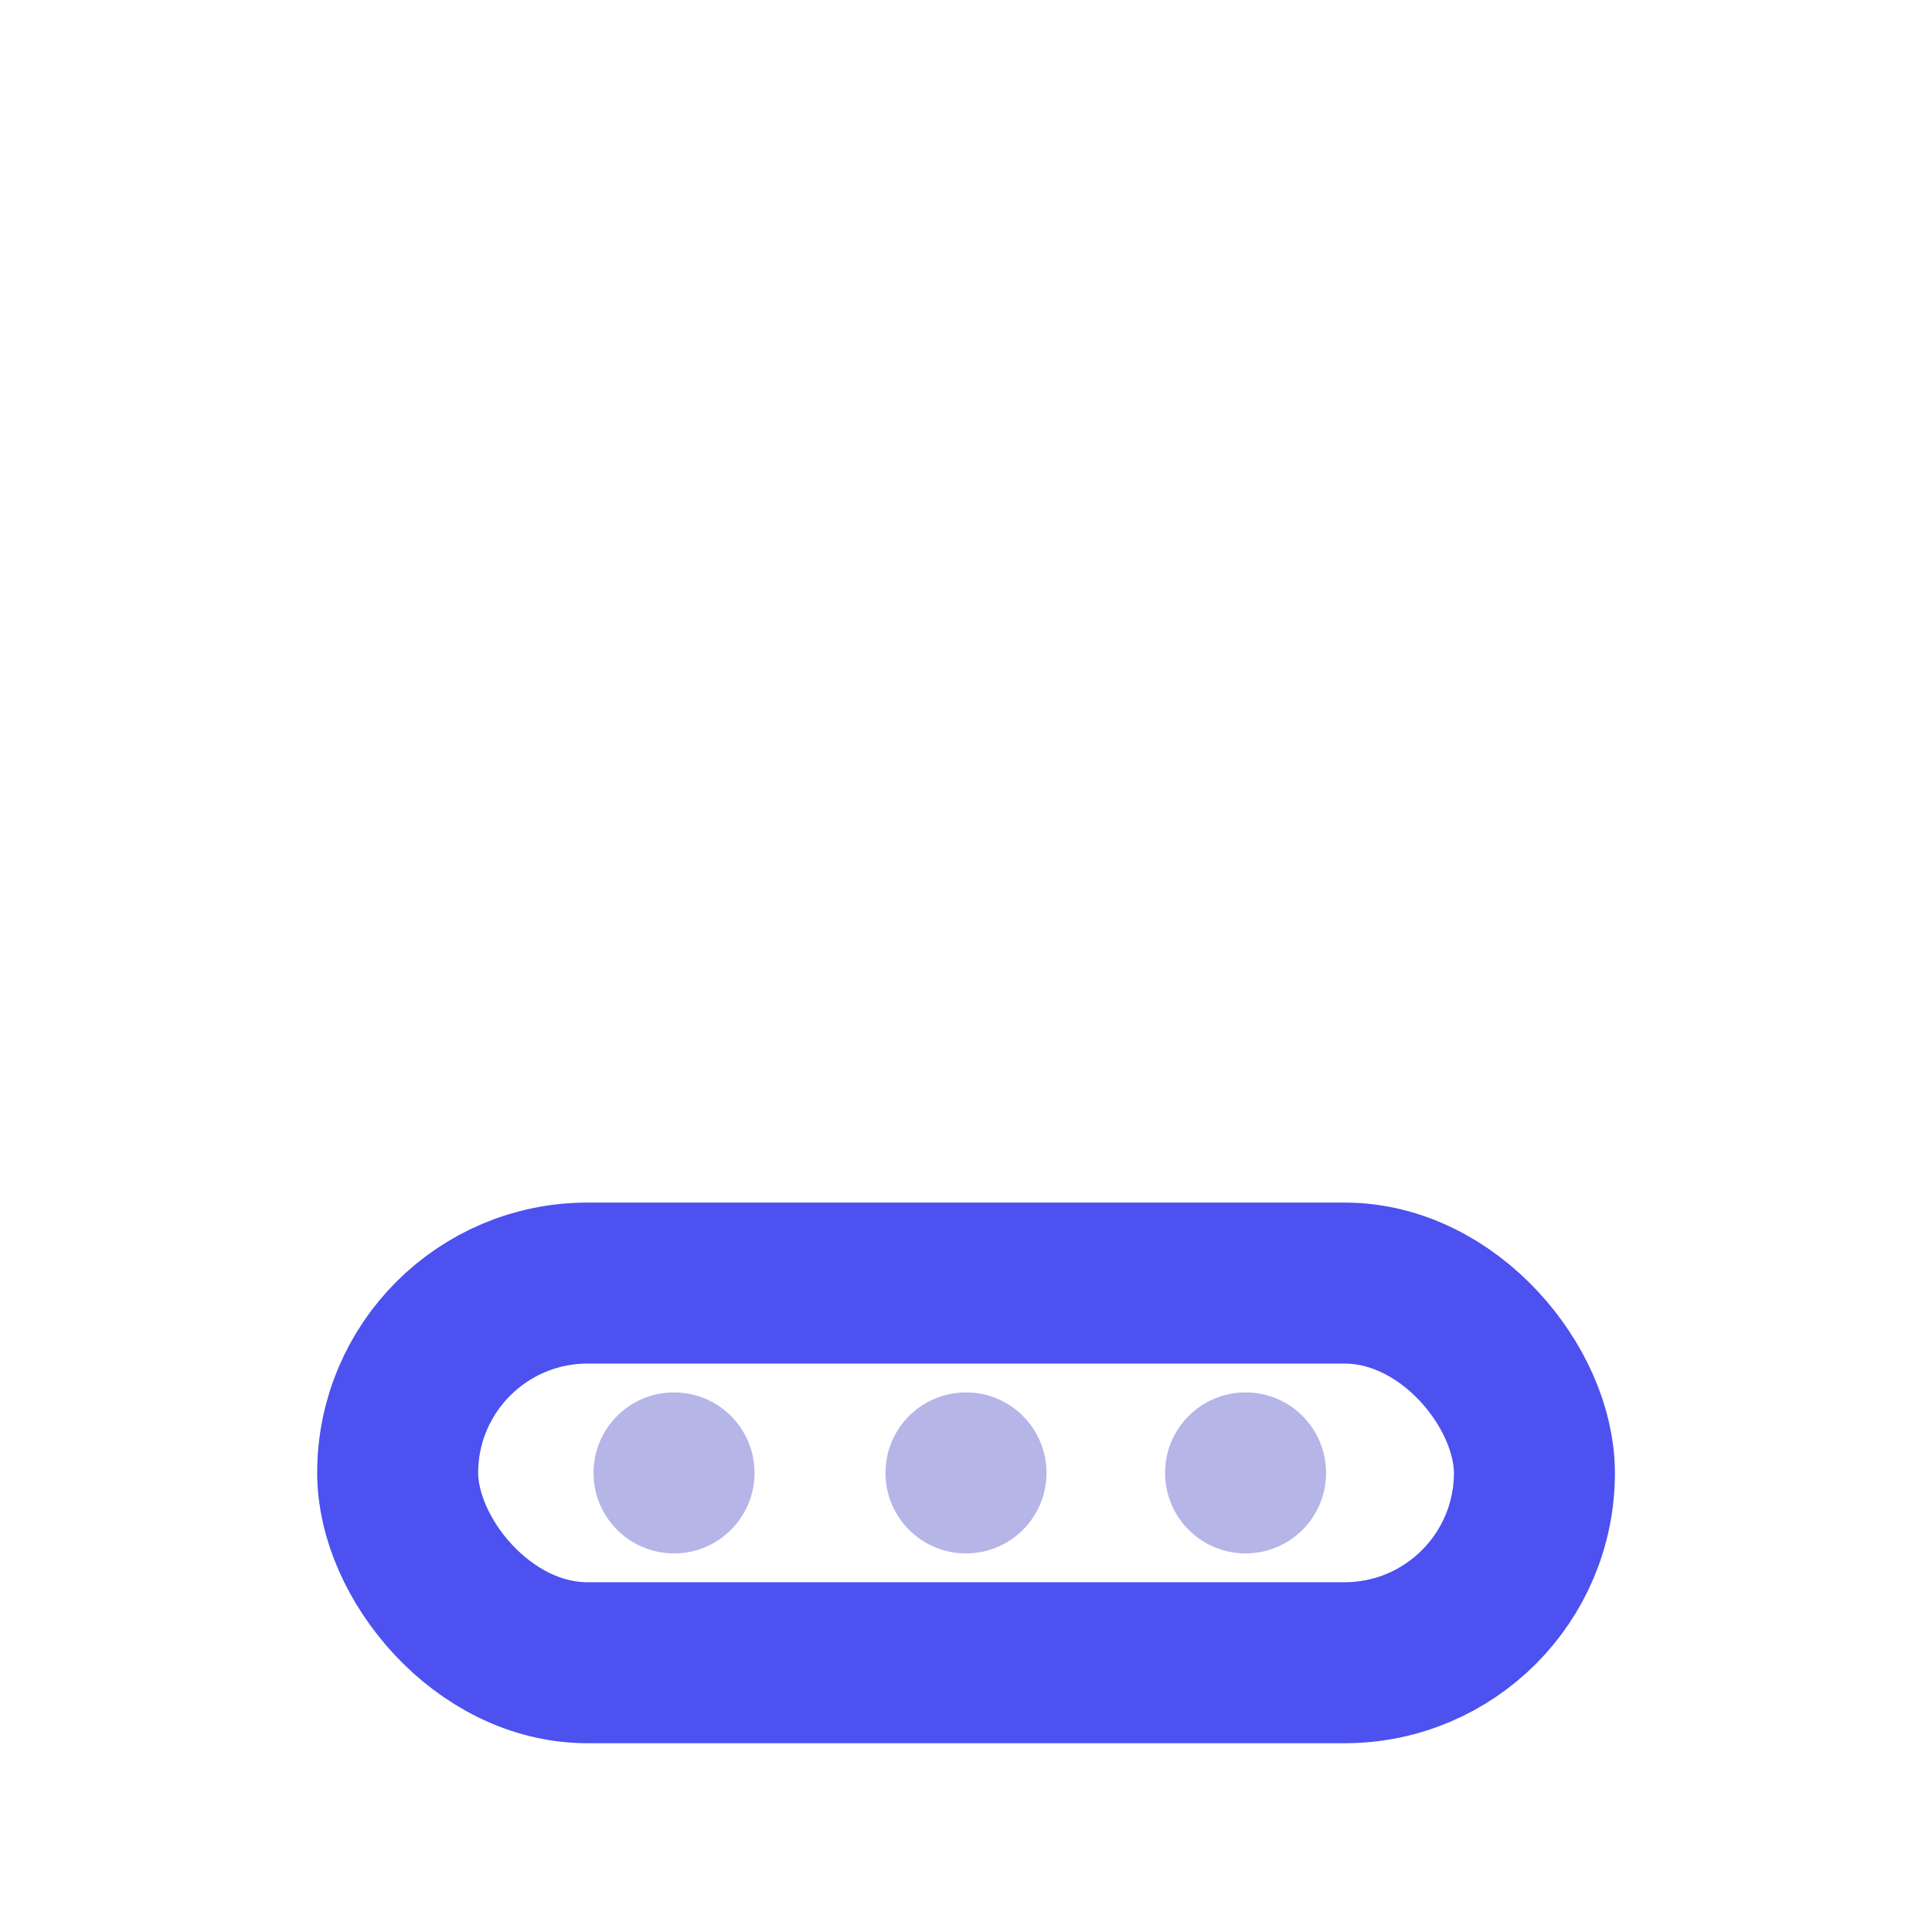 <svg width="24" height="24" viewBox="0 0 24 24" fill="none" xmlns="http://www.w3.org/2000/svg">
<rect x="4.94" y="15.939" width="14.121" height="4.716" rx="2.358" stroke="#4C51F0" stroke-width="2"/>
<mask id="path-2-inside-1_3078_581" fill="white">
<rect x="6.57" y="9.107" width="4.946" height="4.946" rx="1"/>
</mask>
<rect x="6.57" y="9.107" width="4.946" height="4.946" rx="1" stroke="#4C51F0" stroke-width="4" mask="url(#path-2-inside-1_3078_581)"/>
<mask id="path-3-inside-2_3078_581" fill="white">
<rect x="12.485" y="9.107" width="4.946" height="4.946" rx="1"/>
</mask>
<rect x="12.485" y="9.107" width="4.946" height="4.946" rx="1" stroke="#4C51F0" stroke-width="4" mask="url(#path-3-inside-2_3078_581)"/>
<mask id="path-4-inside-3_3078_581" fill="white">
<rect x="9.527" y="3.345" width="4.946" height="4.946" rx="1"/>
</mask>
<rect x="9.527" y="3.345" width="4.946" height="4.946" rx="1" stroke="#4C51F0" stroke-width="4" mask="url(#path-4-inside-3_3078_581)"/>
<circle cx="8.373" cy="18.297" r="1" fill="#B5B5E8"/>
<circle cx="12" cy="18.297" r="1" fill="#B5B5E8"/>
<circle cx="15.473" cy="18.297" r="1" fill="#B5B5E8"/>
</svg>
